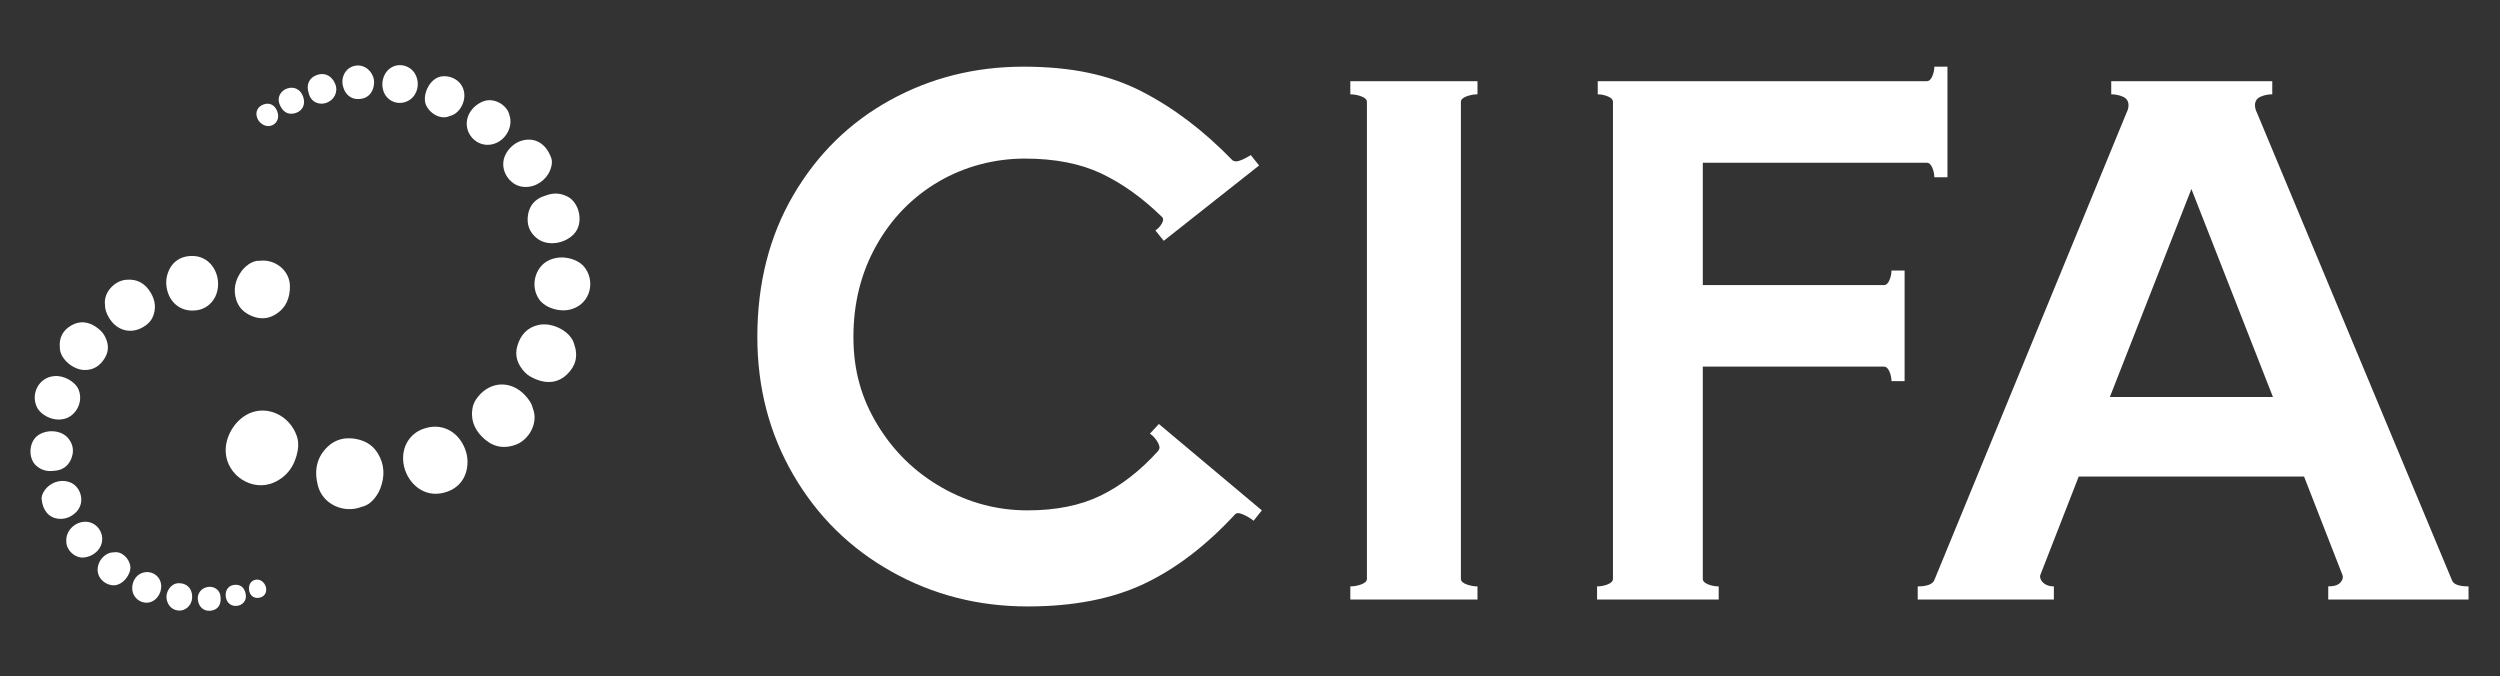 <?xml version="1.0" encoding="UTF-8"?>
<svg id="Livello_1" data-name="Livello 1" xmlns="http://www.w3.org/2000/svg" viewBox="0 0 1920 519.5">
  <rect x="0" y="0" width="1920" height="519.5" fill="#333333" stroke="none"/>
  <defs>
    <style>
      .cls-1 {
        fill: #fff;
      }

      .cls-2 {
        fill: none;
      }
    </style>
  </defs>
  <g>
    <rect class="cls-2" x="565.71" y="62.35" width="1364.79" height="438.1"/>
    <path class="cls-1" d="M684.61,438.94c-31.85-17.86-56.98-42.64-75.37-74.31-18.4-31.67-27.6-66.96-27.6-105.89,0-41.04,9.2-77.31,27.6-108.81,18.39-31.49,43.17-55.81,74.31-72.98,31.13-17.16,65.29-25.74,102.44-25.74s65.9,6.29,90.5,18.84c24.59,12.56,47.85,30.17,69.8,52.81.7.71,1.77,1.06,3.18,1.06,2.12,0,5.84-1.59,11.15-4.78l6.37,7.96-73.25,57.85-6.37-7.96c2.12-1.41,3.8-3.27,5.04-5.57,1.24-2.3,1.14-3.98-.26-5.04-14.86-14.51-30.35-25.56-46.44-33.17-16.11-7.6-35.65-11.41-58.65-11.41s-46.18,5.93-66.35,17.78c-20.17,11.86-36.09,28.22-47.77,49.1-11.68,20.88-17.52,44.24-17.52,70.06s6.19,47.33,18.58,67.67c12.38,20.35,28.84,36.36,49.36,48.04,20.52,11.68,42.46,17.52,65.82,17.52,21.94,0,40.69-3.8,56.26-11.41,15.57-7.6,30.25-19.02,44.05-34.24l1.06-2.12c0-1.77-.8-3.8-2.39-6.1-1.59-2.3-3.28-3.98-5.04-5.04l6.9-7.43,79.09,66.35-6.37,7.96c-2.12-1.77-4.78-3.36-7.96-4.78-3.18-1.41-5.31-1.41-6.37,0-22.29,24.07-45.65,41.85-70.06,53.34-24.42,11.5-54.14,17.25-89.17,17.25-37.87,0-72.72-8.93-104.56-26.8Z"/>
    <path class="cls-1" d="M1045.54,74.03c-2.84-1.06-5.67-1.59-8.49-1.59v-10.08h97.66v10.08c-2.84,0-5.67.53-8.49,1.59-2.84,1.06-4.25,2.48-4.25,4.25v366.24c0,1.78,1.41,3.19,4.25,4.25,2.83,1.06,5.66,1.59,8.49,1.59v10.08h-97.66v-10.08c2.83,0,5.66-.53,8.49-1.59,2.83-1.06,4.25-2.47,4.25-4.25V78.27c0-1.77-1.42-3.18-4.25-4.25Z"/>
    <path class="cls-1" d="M1495.64,51.21v84.93h-10.08c0-2.47-.53-4.95-1.59-7.43-1.06-2.47-2.48-3.72-4.25-3.72h-171.97v93.95h139.06c1.77,0,3.18-1.24,4.25-3.72,1.06-2.47,1.59-4.95,1.59-7.43h10.08v84.92h-10.08c0-2.47-.53-4.95-1.59-7.43-1.06-2.47-2.48-3.72-4.25-3.72h-139.06v162.95c0,1.78,1.33,3.19,3.98,4.25,2.65,1.06,5.39,1.59,8.23,1.59v10.08h-93.42v-10.08c2.83,0,5.57-.53,8.23-1.59,2.65-1.06,3.98-2.47,3.98-4.25V78.27c0-1.77-1.33-3.18-3.98-4.25-2.65-1.06-5.22-1.59-7.7-1.59v-10.08h252.65c1.77,0,3.19-1.24,4.25-3.72,1.06-2.47,1.59-4.95,1.59-7.43h10.08Z"/>
    <path class="cls-1" d="M1883.1,445.57c1.06,3.19,5.31,4.78,12.74,4.78v10.08h-107.75v-10.08c4.59,0,7.78-1.06,9.55-3.18,1.77-2.12,2.12-4.25,1.06-6.37l-29.19-74.84h-173.04l-29.19,74.84-.53,1.59c0,2.12.97,3.98,2.92,5.57,1.94,1.59,4.51,2.39,7.7,2.39v10.08h-104.56v-10.08c7.08,0,11.32-1.59,12.74-4.78l147.56-358.81c1.06-2.12,1.59-4.06,1.59-5.84,0-3.19-1.42-5.39-4.25-6.63-2.84-1.24-5.84-1.86-9.02-1.86v-10.08h123.67v10.08c-3.18,0-6.2.62-9.02,1.86-2.84,1.24-4.25,3.45-4.25,6.63,0,1.77.53,3.72,1.59,5.84l149.68,358.81ZM1683,145.15l-62.63,159.76h125.26l-62.63-159.76Z"/>
  </g>
  <g>
    <path class="cls-1" d="M228,335.02c.95,2.66,1.42,6.77.67,10.93-2.02,11.2-7.79,19.91-18.28,24.59-16.59,7.4-36.32-5.35-37.06-23.61-.47-11.77,7.08-24.25,17.73-29.27,13.94-6.58,31.32,1.06,36.94,17.36Z"/>
    <path class="cls-1" d="M277.57,389.32c-13.47,5.2-29.67-1.87-33.43-16.34-2.91-11.21-1.23-21.79,7.72-30.11,5.7-5.29,12.57-7.09,20.3-5.95,7.68,1.13,13.9,4.53,17.98,11.21,5.28,8.63,5.51,17.74,1.94,27.03-.74,1.92-1.73,3.8-2.9,5.49-2.99,4.32-6.74,7.7-11.62,8.65Z"/>
    <path class="cls-1" d="M326.1,329.04c11-3.67,22.43.28,28.8,11.08,3.58,6.07,4.91,12.65,3.74,19.47-1.86,10.93-9.75,17.55-20.1,19.3-15.96,2.69-28.3-11.13-28.94-25.87-.52-11.95,6.76-21.14,16.49-23.98Z"/>
    <path class="cls-1" d="M409.17,313.52c4.64,11.25-2.98,24.49-13.39,28.14-10.14,3.55-18.52.97-25.67-6.31-5.91-6.02-8.75-13.3-7.23-21.92.57-3.23,2.03-5.97,4.04-8.51,9.85-12.43,25.47-12.7,36.03-1.66,2.87,3,5.34,6.35,6.23,10.27Z"/>
    <path class="cls-1" d="M441.01,264.43c3.26,9.33.87,16.89-5.39,22.96-6.66,6.47-14.85,7.5-23.43,4.13-3.31-1.3-6.54-2.88-9.1-5.6-5.51-5.85-8.08-12.51-5.72-20.43,2.46-8.25,7.62-14.1,16.3-15.95,10.84-2.31,24.94,5.17,27.33,14.89Z"/>
    <path class="cls-1" d="M439.52,237.24c-8.19,2.95-20.5-.21-25.44-7.32-7.06-10.16-3.14-24.25,6.4-29.47,10.36-5.67,23.17-1.62,28.11,4.38,8.87,10.78,5,27.91-9.07,32.41Z"/>
    <path class="cls-1" d="M418.99,150.2c5.87-2.28,11.57-2.06,17.18.93,8.98,4.79,12.48,20.52,4.43,28.79-7.41,7.62-20.36,9.15-27.98,3.3-6.12-4.7-8.28-11.07-7.1-18.32,1.14-7,5.34-11.99,12.29-14.31.39-.13.79-.27,1.18-.4Z"/>
    <path class="cls-1" d="M423.53,121.93c.84,2.65.14,7.46-2.62,11.92-4.09,6.6-12.38,11.14-20.94,9.36-10.25-2.13-18.59-16.04-9.78-27.67,3.45-4.55,8.16-7.57,13.95-8.2,8.45-.93,15.84,4.05,19.4,14.59Z"/>
    <path class="cls-1" d="M391.27,88.54c2.86,8.51-2.52,18.75-11.52,21.8-9.35,3.17-17.88-2.57-20.42-10.1-3.32-9.83,3.23-19.22,12.05-22.49,8.26-3.06,18.32,3.06,19.9,10.79Z"/>
    <path class="cls-1" d="M345.47,89.1c-7.25,3.39-16.07-2.44-18.51-8.99-2.52-6.77,2.23-18.51,10.4-21.01,6.31-1.93,15.59,1.08,18.46,9.3,2.99,8.57-2.6,18.94-10.36,20.7Z"/>
    <path class="cls-1" d="M319.92,59.22c2.62,7.36-.43,16.33-8.5,19.07-7.18,2.44-14.72-1.39-16.98-8.47-2.53-7.92,1.28-16.68,8.52-19.11,6.93-2.33,14.62,1.53,16.96,8.51Z"/>
    <path class="cls-1" d="M263.88,67.67c-2.7-7.04.83-14.61,7.08-16.71,6.59-2.21,12.97,1.23,15.55,7.86,2.3,5.92-.44,14.63-7.23,16.64-6.89,2.04-13.11-.9-15.41-7.79Z"/>
    <path class="cls-1" d="M237.12,71.66c-2.23-6.7.29-12.06,6.52-14.17,5.78-1.96,11.25.65,13.84,7.06,2.41,5.98-.76,12.15-6.61,14.37-5.57,2.11-12.06-.38-13.75-7.25Z"/>
    <path class="cls-1" d="M232.85,74.38c1.95,5.75-.41,10.8-5.99,12.49-5.89,1.78-10.02-1.28-12.2-6.92-1.96-5.09.71-10.19,5.81-11.97,5.4-1.89,10.46.73,12.38,6.4Z"/>
    <path class="cls-1" d="M213.07,85.92c1.62,4.79-.47,9.28-4.94,10.63-4.14,1.25-9.15-1.66-10.69-6.22-1.53-4.51.5-8.55,5.1-10.17,4.65-1.64,8.79.63,10.53,5.76Z"/>
  </g>
  <g>
    <path class="cls-1" d="M199.44,200.28c11.65-1.48,23.08,7.27,23.22,19.43.11,9.43-3.28,17.45-11.97,22.28-5.54,3.07-11.31,3.15-17.2.74-5.85-2.39-10.09-6.29-12.02-12.37-2.49-7.84-.9-15.09,3.74-21.74.96-1.37,2.11-2.67,3.36-3.77,3.2-2.83,6.83-4.77,10.87-4.57Z"/>
    <path class="cls-1" d="M149.34,238.44c-9.4.75-17.66-4.6-20.6-14.37-1.65-5.49-1.41-10.95.84-16.11,3.6-8.27,11.13-11.97,19.65-11.33,13.14.99,20.19,14.31,17.82,26.09-1.92,9.54-9.47,15.39-17.71,15.72Z"/>
    <path class="cls-1" d="M80.68,234.49c-1.47-9.79,7.13-18.77,16.07-19.62,8.7-.83,14.82,2.85,19.05,10,3.49,5.91,4.31,12.22,1.44,18.73-1.08,2.44-2.77,4.32-4.85,5.93-10.21,7.9-22.6,5.06-28.79-5.71-1.68-2.93-2.98-6.06-2.92-9.33Z"/>
    <path class="cls-1" d="M45.95,267.06c-.76-8.01,2.61-13.51,8.74-17.09,6.52-3.81,13.2-3.03,19.31,1.31,2.36,1.67,4.6,3.55,6.1,6.2,3.21,5.7,3.94,11.46.53,17.25-3.55,6.04-8.77,9.65-15.99,9.42-9.01-.29-18.7-8.95-18.69-17.09Z"/>
    <path class="cls-1" d="M41.82,288.84c7.05-.73,16.16,4.17,18.67,10.74,3.59,9.4-2.25,19.77-10.81,22.04-9.29,2.46-18.62-3.24-21.35-8.94-4.9-10.25,1.49-23.02,13.49-23.84Z"/>
    <path class="cls-1" d="M41.07,361.61c-5.08.66-9.54-.63-13.39-4.09-6.16-5.53-5.86-18.65,2.12-23.61,7.34-4.57,17.87-3.25,22.75,2.85,3.92,4.91,4.38,10.36,2.04,15.86-2.27,5.31-6.56,8.43-12.5,8.91-.34.03-.67.06-1.01.08Z"/>
    <path class="cls-1" d="M31.96,383.05c-.14-2.26,1.34-5.92,4.4-8.91,4.52-4.41,11.95-6.39,18.37-3.31,7.68,3.68,11.56,16.3,2.33,23.77-3.61,2.92-7.92,4.39-12.62,3.76-6.86-.91-11.73-6.29-12.48-15.31Z"/>
    <path class="cls-1" d="M50.94,415.73c-.6-7.28,5.65-14.32,13.35-14.98,8-.68,13.63,5.52,14.17,11.97.7,8.42-6.3,14.56-13.9,15.42-7.12.8-13.88-5.99-13.62-12.4Z"/>
    <path class="cls-1" d="M87.24,424.22c6.39-1.26,12.22,5.06,12.87,10.71.67,5.84-5.37,14.19-12.32,14.57-5.36.3-12.11-3.89-12.77-10.95-.69-7.35,5.75-14.46,12.22-14.33Z"/>
    <path class="cls-1" d="M101.59,452.81c-.64-6.33,3.53-12.82,10.44-13.41,6.15-.53,11.36,3.97,11.76,10,.45,6.75-4.26,12.93-10.46,13.44-5.93.49-11.25-4.06-11.74-10.03Z"/>
    <path class="cls-1" d="M147.51,457.07c.76,6.09-3.5,11.39-8.86,11.82-5.64.46-10.01-3.5-10.75-9.24-.67-5.12,3.2-11.48,8.96-11.74,5.84-.27,10.18,3.27,10.65,9.16Z"/>
    <path class="cls-1" d="M169.43,459.13c.46,5.73-2.59,9.47-7.92,9.93-4.95.42-8.76-2.71-9.55-8.28-.74-5.19,2.97-9.45,8.02-10.06,4.81-.58,9.46,2.65,9.45,8.41Z"/>
    <path class="cls-1" d="M173.34,457.82c-.42-4.93,2.43-8.46,7.17-8.7,5-.26,7.67,2.97,8.29,7.85.56,4.4-2.55,7.91-6.92,8.33-4.63.44-8.12-2.61-8.53-7.47Z"/>
    <path class="cls-1" d="M191.22,452.56c-.34-4.1,2.18-7.24,5.98-7.44,3.51-.18,6.9,3.1,7.23,7,.33,3.86-2.06,6.65-6.02,7.04-3.99.39-6.82-2.21-7.19-6.6Z"/>
  </g>
</svg>